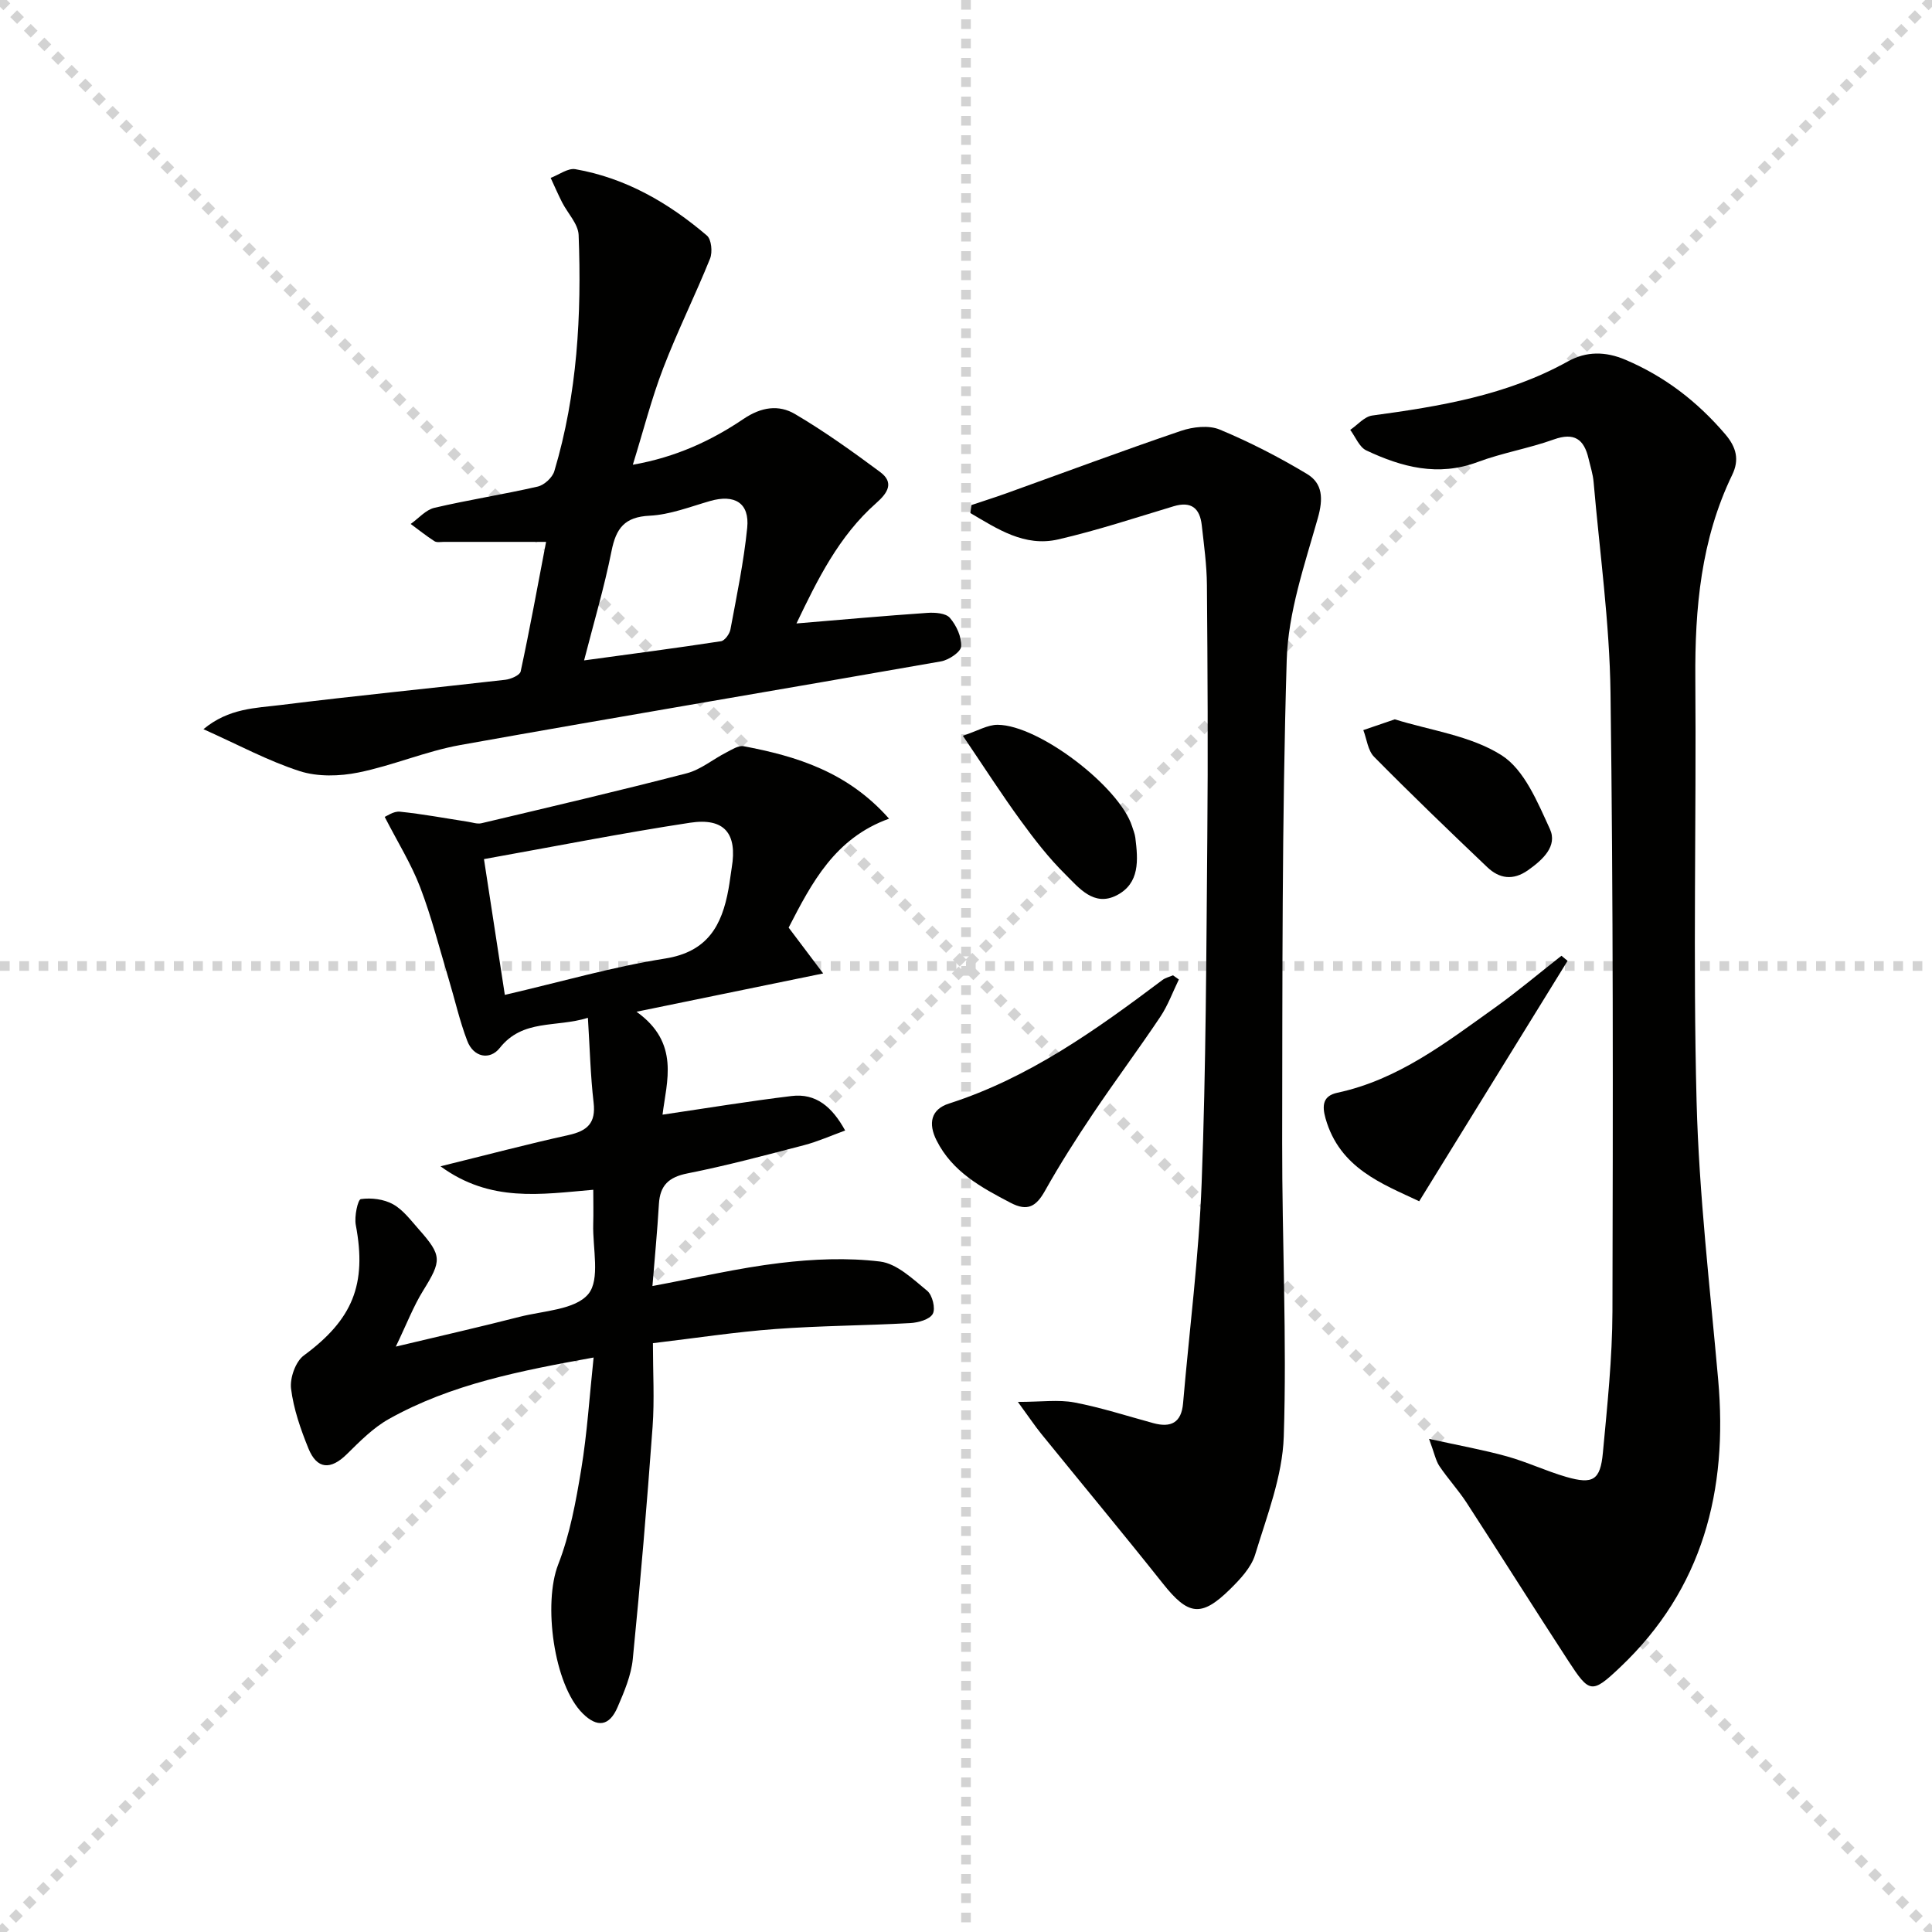 <svg enable-background="new 0 0 400 400" viewBox="0 0 400 400" xmlns="http://www.w3.org/2000/svg"><g stroke="lightgray" stroke-dasharray="1,1" stroke-width="1" transform="scale(2, 2)"><line x1="0" y1="0" x2="200" y2="200"></line><line x1="200" y1="0" x2="0" y2="200"></line><line x1="100" y1="0" x2="100" y2="200"></line><line x1="0" y1="100" x2="200" y2="100"></line></g><g fill="#010100"><path d="m121.72 210.73c-6.68 2.07-13.46.18-18.26 6.25-2.04 2.57-5.42 1.94-6.72-1.48-1.59-4.16-2.56-8.54-3.85-12.82-1.91-6.35-3.54-12.82-5.9-18.99-1.84-4.81-4.62-9.26-7.34-14.56.41-.15 1.83-1.21 3.14-1.08 4.71.48 9.38 1.36 14.06 2.08.94.14 1.96.52 2.84.31 14.17-3.36 28.36-6.68 42.46-10.33 2.91-.75 5.44-2.9 8.2-4.31 1.15-.59 2.54-1.51 3.64-1.3 11.03 2.09 21.54 5.34 30.08 15-11.23 4.03-16.02 13.3-20.79 22.55 2.24 2.97 4.38 5.81 7.15 9.49-13.14 2.7-25.16 5.16-38.65 7.93 9.07 6.46 6.21 14.48 5.39 21.31 9.09-1.34 17.88-2.79 26.71-3.86 5.08-.62 8.42 2.27 11.1 7.14-2.97 1.08-5.67 2.29-8.49 3.03-8.02 2.09-16.04 4.24-24.16 5.85-3.88.77-5.68 2.47-5.91 6.34-.33 5.6-.87 11.19-1.34 16.98 9.29-1.73 17.8-3.74 26.42-4.77 6.84-.82 13.92-1.13 20.72-.3 3.47.43 6.78 3.62 9.75 6.06 1.07.88 1.76 3.66 1.15 4.77-.64 1.17-3.01 1.82-4.67 1.91-9.3.52-18.63.54-27.92 1.23-8.25.61-16.45 1.87-25.35 2.93 0 6.06.34 11.72-.07 17.33-1.17 16.04-2.51 32.08-4.1 48.09-.34 3.38-1.77 6.74-3.14 9.92-1.7 3.98-4.21 4.31-7.22 1.33-6.04-5.99-8.21-22.84-5.09-30.83 2.44-6.26 3.68-13.07 4.78-19.74 1.23-7.46 1.7-15.05 2.56-23.13-15.12 2.74-29.45 5.49-42.37 12.72-3.26 1.82-6.03 4.64-8.73 7.3-3.35 3.3-6.18 3.15-7.95-1.21-1.61-3.97-3.07-8.15-3.59-12.36-.27-2.2.93-5.61 2.64-6.87 10.09-7.43 13.1-14.68 10.76-27.03-.33-1.75.42-5.25 1.05-5.35 2.16-.31 4.77.01 6.67 1.07 2.1 1.17 3.68 3.33 5.34 5.2 4.84 5.46 4.73 6.47.88 12.69-2.01 3.24-3.39 6.88-5.65 11.58 9.64-2.3 17.65-4.12 25.6-6.16 4.96-1.27 11.53-1.45 14.25-4.72 2.51-3.02.88-9.51 1.02-14.47.07-2.29.01-4.58.01-7.12-10.86.93-21.29 2.69-31.63-4.86 9.63-2.37 18.04-4.6 26.52-6.47 3.87-.86 5.68-2.47 5.18-6.72-.65-5.58-.78-11.19-1.18-17.55zm-17.2-4.75c11.83-2.75 22.39-5.82 33.16-7.52 8.84-1.39 11.79-6.86 13.15-14.4.27-1.47.43-2.96.67-4.43 1.18-7.05-1.5-10.38-8.65-9.29-14.06 2.14-28.02 4.91-42.65 7.53 1.44 9.37 2.83 18.43 4.32 28.11z"/><path d="m295.87 297.9c6.36 1.41 11.33 2.29 16.17 3.64 4.15 1.16 8.09 3.04 12.24 4.24 5.52 1.59 7.05.69 7.58-4.99.91-9.76 1.95-19.56 1.98-29.34.11-42.65.17-85.31-.4-127.96-.19-14.57-2.24-29.13-3.5-43.68-.14-1.64-.67-3.25-1.05-4.87-.93-4-2.94-5.48-7.21-3.95-5.15 1.85-10.64 2.76-15.75 4.67-8.2 3.07-15.72 1.05-23.06-2.41-1.45-.69-2.23-2.8-3.32-4.25 1.51-1.02 2.93-2.75 4.56-2.97 14.03-1.9 27.89-4.19 40.52-11.21 3.77-2.1 7.75-2.11 11.93-.32 8.16 3.47 14.85 8.65 20.6 15.36 2.37 2.76 2.98 5.35 1.47 8.46-6.47 13.39-7.74 27.64-7.63 42.26.22 29.16-.5 58.34.26 87.48.5 19.23 2.77 38.42 4.47 57.6 2.04 22.91-3.16 43.31-20.33 59.56-5.85 5.54-6.33 5.35-10.71-1.37-7.08-10.86-13.98-21.85-21.04-32.72-1.72-2.64-3.89-4.99-5.65-7.61-.75-1.13-1.01-2.6-2.13-5.62z"/><path d="m201.12 104.57c2.46-.83 4.94-1.61 7.38-2.49 11.99-4.31 23.93-8.77 36-12.87 2.47-.84 5.77-1.22 8.04-.27 6.22 2.59 12.27 5.71 18.05 9.18 3.27 1.96 3.39 5.12 2.26 9.12-2.74 9.67-6.16 19.56-6.45 29.44-1 33.27-.88 66.57-.94 99.86-.03 20.3.99 40.62.33 60.89-.27 8.22-3.49 16.42-5.93 24.45-.82 2.68-3.12 5.11-5.21 7.17-5.97 5.86-8.66 5.39-13.89-1.2-8.28-10.42-16.79-20.65-25.17-30.98-1.33-1.64-2.5-3.41-4.85-6.62 4.88 0 8.39-.51 11.69.11 5.53 1.05 10.92 2.81 16.37 4.29 3.62.98 5.79-.09 6.14-4.09 1.31-15.23 3.28-30.43 3.85-45.68.9-23.78.96-47.59 1.17-71.38.16-17.45.06-34.91-.08-52.36-.03-4.14-.61-8.29-1.07-12.41-.39-3.49-2.16-5.02-5.83-3.91-7.94 2.39-15.83 5-23.89 6.86-6.98 1.61-12.61-2.19-18.19-5.46.07-.56.15-1.11.22-1.65z"/><path d="m131.02 96.22c8.87-1.56 16.22-4.96 22.91-9.48 3.7-2.5 7.31-3 10.68-1.01 6.11 3.6 11.91 7.76 17.61 11.99 2.96 2.2 1.58 4.33-.81 6.44-7.76 6.85-12.18 15.89-16.51 24.92 9.34-.78 18.22-1.58 27.11-2.19 1.57-.11 3.81.05 4.65 1.03 1.35 1.56 2.45 3.94 2.34 5.91-.06 1.14-2.56 2.82-4.17 3.1-33.16 5.84-66.38 11.38-99.53 17.32-7.14 1.28-13.97 4.25-21.1 5.69-3.9.79-8.41.91-12.13-.28-6.55-2.11-12.71-5.45-19.95-8.69 5.26-4.37 10.82-4.36 15.96-5 15.49-1.93 31.03-3.45 46.54-5.23 1.15-.13 3.01-.94 3.18-1.73 1.87-8.68 3.46-17.42 5.26-26.82-7.68 0-14.41 0-21.14 0-.67 0-1.48.17-1.97-.14-1.7-1.09-3.29-2.37-4.92-3.57 1.63-1.15 3.11-2.92 4.9-3.34 7.09-1.66 14.3-2.77 21.4-4.4 1.35-.31 3.05-1.87 3.44-3.2 4.77-15.96 5.66-32.37 5.03-48.88-.09-2.3-2.27-4.5-3.43-6.78-.84-1.66-1.58-3.36-2.36-5.05 1.71-.64 3.56-2.07 5.12-1.8 10.41 1.82 19.3 6.97 27.23 13.74.94.8 1.19 3.43.65 4.77-3.07 7.62-6.75 15-9.69 22.67-2.42 6.28-4.08 12.85-6.3 20.01zm-10.09 40.51c9.79-1.34 19.08-2.55 28.34-3.97.78-.12 1.79-1.51 1.96-2.45 1.3-6.98 2.76-13.97 3.47-21.02.52-5.16-2.6-7.02-7.69-5.56-4.13 1.19-8.29 2.83-12.5 3.04-5.2.25-6.96 2.6-7.9 7.32-1.5 7.52-3.7 14.91-5.68 22.64z"/><path d="m244.07 202.79c-1.26 2.58-2.25 5.34-3.83 7.71-4.53 6.77-9.4 13.3-13.94 20.06-3.5 5.21-6.88 10.52-9.95 15.99-1.81 3.22-3.58 4.33-7.11 2.48-6.1-3.19-12.05-6.4-15.33-12.91-1.77-3.5-1.19-6.44 2.56-7.64 16.61-5.33 30.49-15.28 44.2-25.58.62-.47 1.45-.65 2.19-.97.4.29.8.58 1.21.86z"/><path d="m324.55 198.93c-10.16 16.46-20.32 32.92-30.72 49.78-7.61-3.6-16.46-6.81-19.39-17.15-.77-2.73-.53-4.68 2.45-5.32 12.57-2.69 22.44-10.35 32.54-17.56 4.76-3.4 9.24-7.19 13.85-10.8.42.35.84.7 1.27 1.05z"/><path d="m288.78 148.93c7.3 2.29 15.67 3.35 22.11 7.44 4.71 3 7.45 9.72 10 15.27 1.62 3.54-1.48 6.37-4.52 8.52-3.11 2.2-5.95 1.76-8.46-.63-7.9-7.52-15.76-15.08-23.42-22.84-1.29-1.3-1.51-3.66-2.23-5.53 1.94-.65 3.89-1.32 6.52-2.23z"/><path d="m199.35 152.33c3.04-1 5.14-2.29 7.22-2.27 8.56.07 25.2 12.85 27.81 21.01.25.79.58 1.57.68 2.38.57 4.58.97 9.44-3.87 11.92-4.73 2.42-7.82-1.57-10.64-4.36-3.41-3.37-6.4-7.23-9.23-11.12-3.9-5.35-7.49-10.94-11.97-17.56z"/></g></svg>